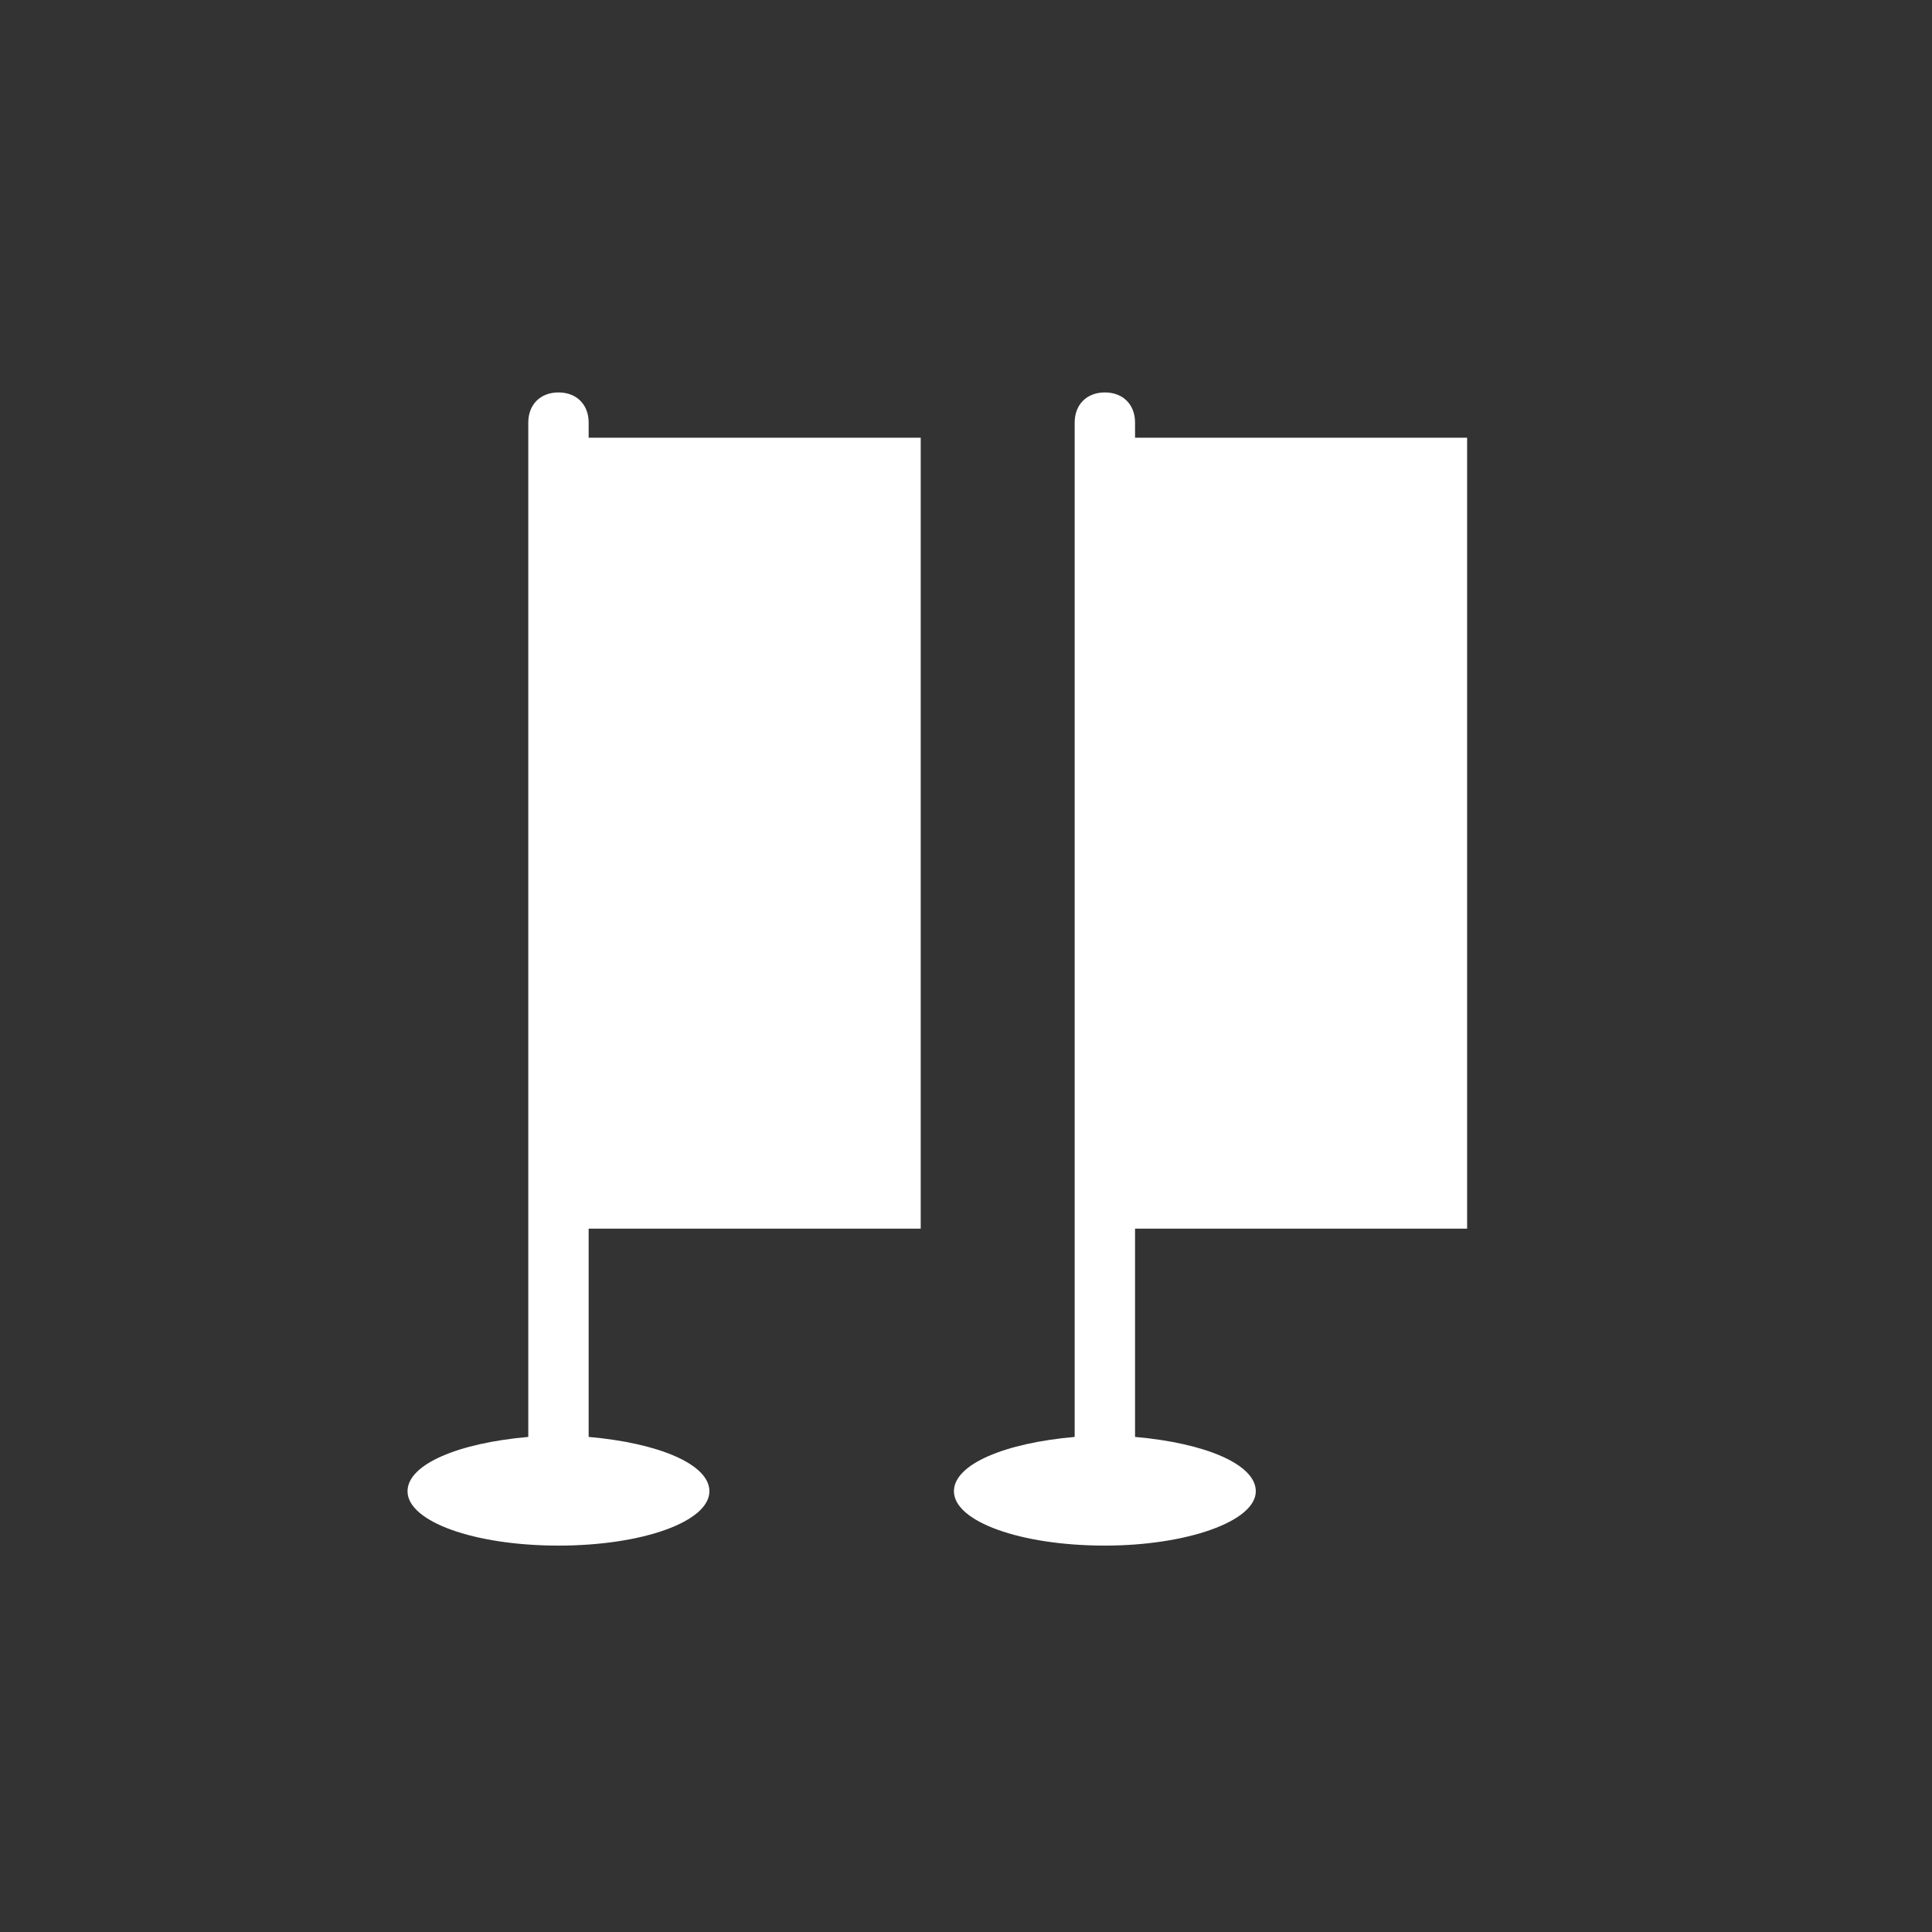 <?xml version="1.0" encoding="utf-8"?>
<!-- Generator: Adobe Illustrator 25.3.1, SVG Export Plug-In . SVG Version: 6.00 Build 0)  -->
<svg version="1.1" id="レイヤー_1" xmlns="http://www.w3.org/2000/svg" xmlns:xlink="http://www.w3.org/1999/xlink" x="0px"
	 y="0px" viewBox="0 0 64 64" style="enable-background:new 0 0 64 64;" xml:space="preserve">
<rect x="0" y="0" width="64" height="64" fill="#333333" stroke="none"/>
<style type="text/css">
	.st0{fill:#FFFFFF;}
</style>
<path class="st0" d="M19.5,14c0-0.6-0.4-1-1-1s-1,0.4-1,1v33.6c-2.3,0.2-4,0.9-4,1.8c0,1,2.2,1.8,5,1.8s5-0.8,5-1.8
	c0-0.9-1.7-1.6-4-1.8v-6.9h11v0h0V14.5h-11V14z"/>
<path class="st0" d="M48.6,40.7V14.5h0v0h-11V14c0-0.6-0.4-1-1-1s-1,0.4-1,1v33.6c-2.3,0.2-4,0.9-4,1.8c0,1,2.2,1.8,5,1.8
	c2.7,0,5-0.8,5-1.8c0-0.9-1.7-1.6-4-1.8v-6.9H48.6z"/>
</svg>
